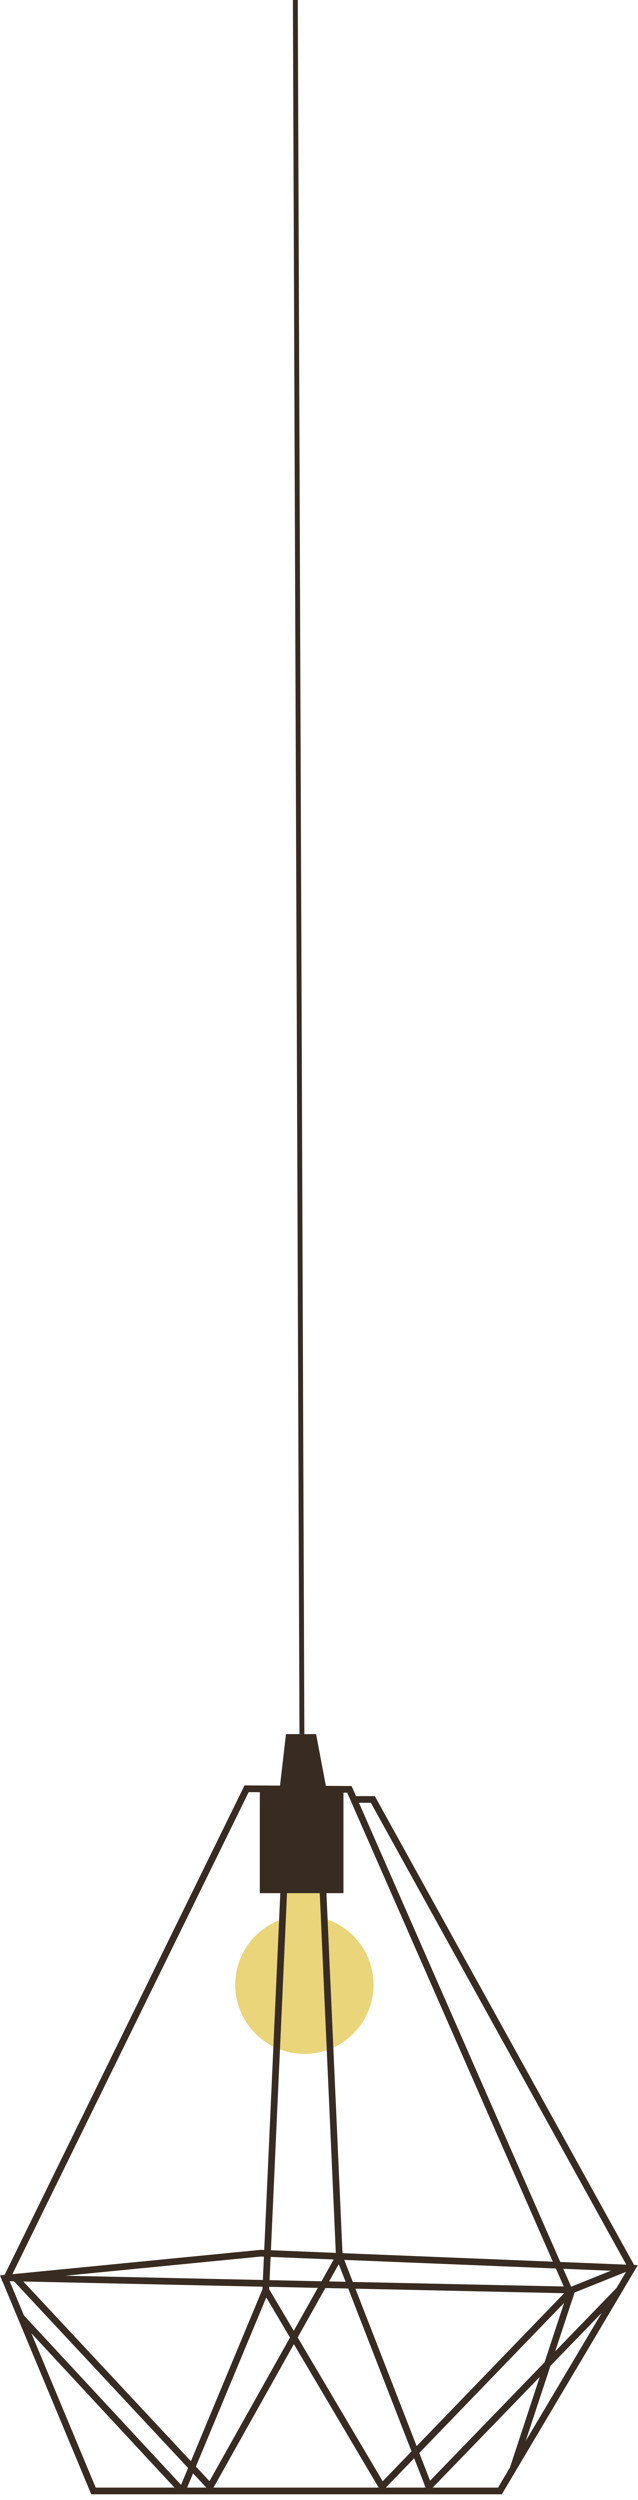 <svg width="70" height="274" viewBox="0 0 70 274" fill="none" xmlns="http://www.w3.org/2000/svg">
<path d="M35.813 210.345V206.398H30.978V210.345C27.975 211.354 25.808 214.186 25.808 217.531C25.808 221.72 29.206 225.116 33.396 225.116C37.585 225.116 40.982 221.72 40.982 217.531C40.982 214.186 38.816 211.354 35.813 210.345Z" fill="#EAD57A"/>
<path d="M69.573 248.249L41.227 197.049L41.122 196.86H39.061L38.671 195.97L38.575 195.753L26.829 195.686L0.502 249.34L0 249.391L0.22 249.919L0.176 250.009L0.257 250.012L10.012 273.382H55.063L69.981 248.266L69.573 248.249ZM38.093 196.486L60.658 247.887L37.578 246.953L35.323 196.469L38.093 196.486ZM61.854 250.607L38.711 250.109L37.774 247.693L60.987 248.633L61.854 250.607ZM61.803 248.668L67.023 248.88L62.666 250.631L61.803 248.668ZM61.897 251.344L45.713 268.1L38.999 250.848L61.897 251.344ZM29.576 249.911L29.691 247.365L36.613 247.648L35.275 250.035L29.576 249.911ZM34.868 250.759L32.229 255.461L29.531 250.902L29.542 250.643L34.868 250.759ZM37.168 248.162L37.918 250.089L36.107 250.052L37.168 248.162ZM34.589 196.464L36.844 246.922L29.724 246.633L31.989 196.45L34.589 196.464ZM27.285 196.423L31.253 196.446L28.989 246.604L28.623 246.589H28.598L1.36 249.258L27.285 196.423ZM7.17 249.427L28.619 247.324L28.956 247.336L28.841 249.894L7.17 249.427ZM28.807 250.629L28.796 250.911L20.945 269.755L2.562 250.06L28.807 250.629ZM10.501 272.649L3.444 255.739L19.142 272.649H10.501ZM2.628 253.78L1.061 250.027L1.538 250.04L20.634 270.501L19.864 272.348L2.628 253.78ZM20.534 272.649L21.183 271.089L22.64 272.649H20.534ZM21.494 270.344L29.216 251.811L31.815 256.202L22.982 271.939L21.494 270.344ZM23.427 272.649L32.244 256.932L41.545 272.649H23.427ZM32.661 256.191L35.699 250.776L38.205 250.83L45.15 268.678L41.988 271.953L32.661 256.191ZM42.338 272.649L45.443 269.434L46.696 272.649H42.338ZM46.005 268.853L61.893 252.403L59.745 258.921L47.186 271.892L46.005 268.853ZM54.643 272.649H47.476L59.218 260.522L55.947 270.454L54.643 272.649ZM57.682 267.533L60.391 259.309L66.019 253.499L57.682 267.533ZM67.642 250.768L60.918 257.71L63.04 251.27L68.69 249.002L67.642 250.768ZM68.684 248.212L61.474 247.92L39.382 197.591H40.688L68.708 248.202L68.684 248.212Z" fill="#382C22"/>
<path d="M35.825 196.119H30.674L31.378 190.064H34.682L35.825 196.119Z" fill="#382C22"/>
<path d="M37.684 196.119H28.506V207.497H37.684V196.119Z" fill="#382C22"/>
<path d="M32.136 0.002L32.858 190.06L33.394 190.057L32.672 -5.29111e-05L32.136 0.002Z" fill="#382C22"/>
</svg>
